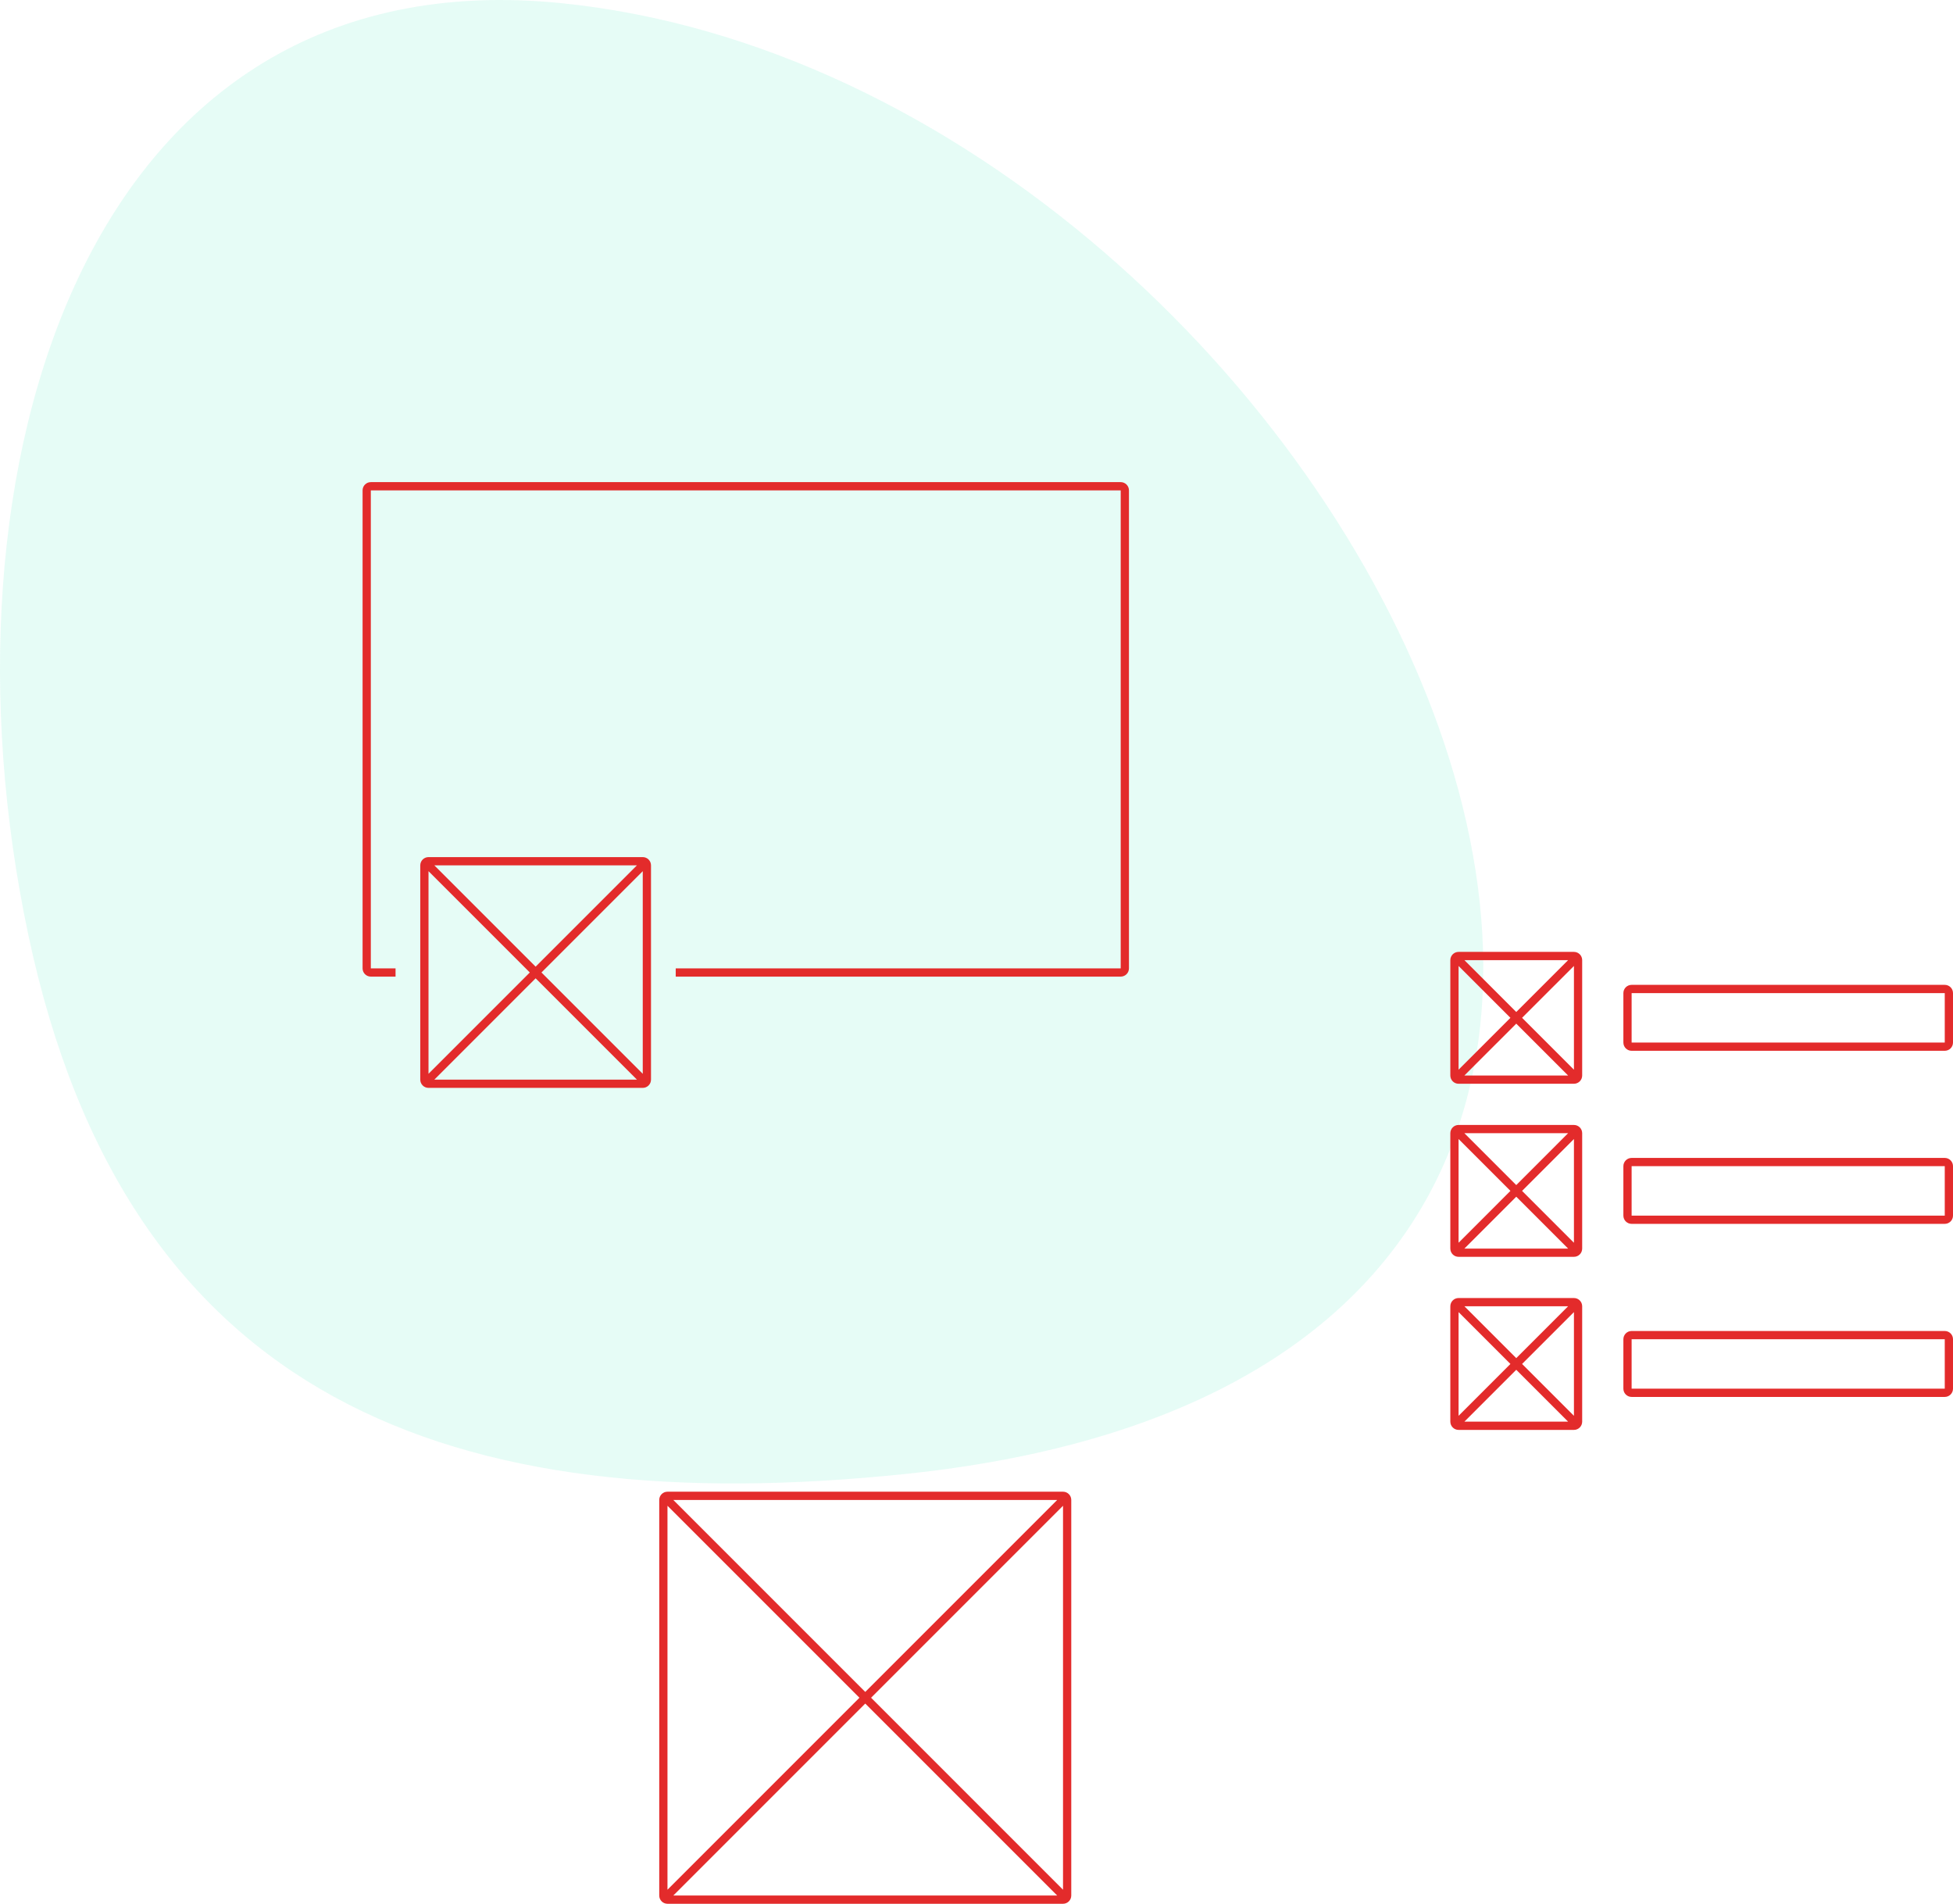 <svg width="474" height="462" viewBox="0 0 474 462" fill="none" xmlns="http://www.w3.org/2000/svg">
<path d="M219.607 357.71C109.703 369.109 30.861 339.867 6.889 226.952C-17.082 114.037 20.43 -11.001 136.299 0.773C329 20.354 483.361 330.356 219.607 357.71Z" fill="#02DEA8" fill-opacity="0.1"/>
<path d="M272 119.001L90 119.001L90 235.001H96V237.001H90C88.895 237.001 88 236.106 88 235.001V119.001C88 117.896 88.895 117.001 90 117.001H272C273.105 117.001 274 117.896 274 119.001V235.001C274 236.106 273.105 237.001 272 237.001H164V235.001H272V119.001Z" fill="#E32B2B"/>
<path fill-rule="evenodd" clip-rule="evenodd" d="M102 210.001C102 208.896 102.895 208.001 104 208.001H156C157.105 208.001 158 208.896 158 210.001V262.001C158 263.106 157.105 264.001 156 264.001H104C102.895 264.001 102 263.106 102 262.001V210.001ZM128.586 236.001L104 260.587V211.415L128.586 236.001ZM105.414 262.001L130 237.415L154.586 262.001H105.414ZM131.414 236.001L156 260.587V211.415L131.414 236.001ZM130 234.587L154.586 210.001H105.414L130 234.587Z" fill="#E32B2B"/>
<path fill-rule="evenodd" clip-rule="evenodd" d="M352 233.001C352 231.896 352.895 231.001 354 231.001H382C383.105 231.001 384 231.896 384 233.001V261.001C384 262.106 383.105 263.001 382 263.001H354C352.895 263.001 352 262.106 352 261.001V233.001ZM366.586 247.001L354 259.587V234.415L366.586 247.001ZM355.414 261.001L368 248.415L380.586 261.001H355.414ZM369.414 247.001L382 259.587V234.415L369.414 247.001ZM368 245.587L380.586 233.001H355.414L368 245.587Z" fill="#E32B2B"/>
<path fill-rule="evenodd" clip-rule="evenodd" d="M394 241.001C394 239.896 394.895 239.001 396 239.001H472C473.105 239.001 474 239.896 474 241.001V253.001C474 254.106 473.105 255.001 472 255.001H396C394.895 255.001 394 254.106 394 253.001V241.001ZM396 241.001H472V253.001H396V241.001Z" fill="#E32B2B"/>
<path fill-rule="evenodd" clip-rule="evenodd" d="M396 281.001C394.895 281.001 394 281.896 394 283.001V295.001C394 296.106 394.895 297.001 396 297.001H472C473.105 297.001 474 296.106 474 295.001V283.001C474 281.896 473.105 281.001 472 281.001H396ZM472 283.001H396V295.001H472V283.001Z" fill="#E32B2B"/>
<path fill-rule="evenodd" clip-rule="evenodd" d="M396 323.001C394.895 323.001 394 323.896 394 325.001V337.001C394 338.106 394.895 339.001 396 339.001H472C473.105 339.001 474 338.106 474 337.001V325.001C474 323.896 473.105 323.001 472 323.001H396ZM472 325.001H396V337.001H472V325.001Z" fill="#E32B2B"/>
<path fill-rule="evenodd" clip-rule="evenodd" d="M352 275.001C352 273.896 352.895 273.001 354 273.001H382C383.105 273.001 384 273.896 384 275.001V303.001C384 304.106 383.105 305.001 382 305.001H354C352.895 305.001 352 304.106 352 303.001V275.001ZM366.586 289.001L354 301.587V276.415L366.586 289.001ZM355.414 303.001L368 290.415L380.586 303.001H355.414ZM369.414 289.001L382 301.587V276.415L369.414 289.001ZM368 287.587L380.586 275.001H355.414L368 287.587Z" fill="#E32B2B"/>
<path fill-rule="evenodd" clip-rule="evenodd" d="M352 317.001C352 315.896 352.895 315.001 354 315.001H382C383.105 315.001 384 315.896 384 317.001V345.001C384 346.106 383.105 347.001 382 347.001H354C352.895 347.001 352 346.106 352 345.001V317.001ZM366.586 331.001L354 343.587V318.415L366.586 331.001ZM355.414 345.001L368 332.415L380.586 345.001H355.414ZM369.414 331.001L382 343.587V318.415L369.414 331.001ZM368 329.587L380.586 317.001H355.414L368 329.587Z" fill="#E32B2B"/>
<path fill-rule="evenodd" clip-rule="evenodd" d="M162 362.001C160.895 362.001 160 362.896 160 364.001V460.001C160 461.106 160.895 462.001 162 462.001H258C259.105 462.001 260 461.106 260 460.001V364.001C260 362.896 259.105 362.001 258 362.001H162ZM208.586 412.001L162 458.587V365.415L208.586 412.001ZM210 413.415L256.586 460.001H163.414L210 413.415ZM258 365.415V458.587L211.414 412.001L258 365.415ZM163.414 364.001H256.586L210 410.587L163.414 364.001Z" fill="#E32B2B"/>
</svg>
